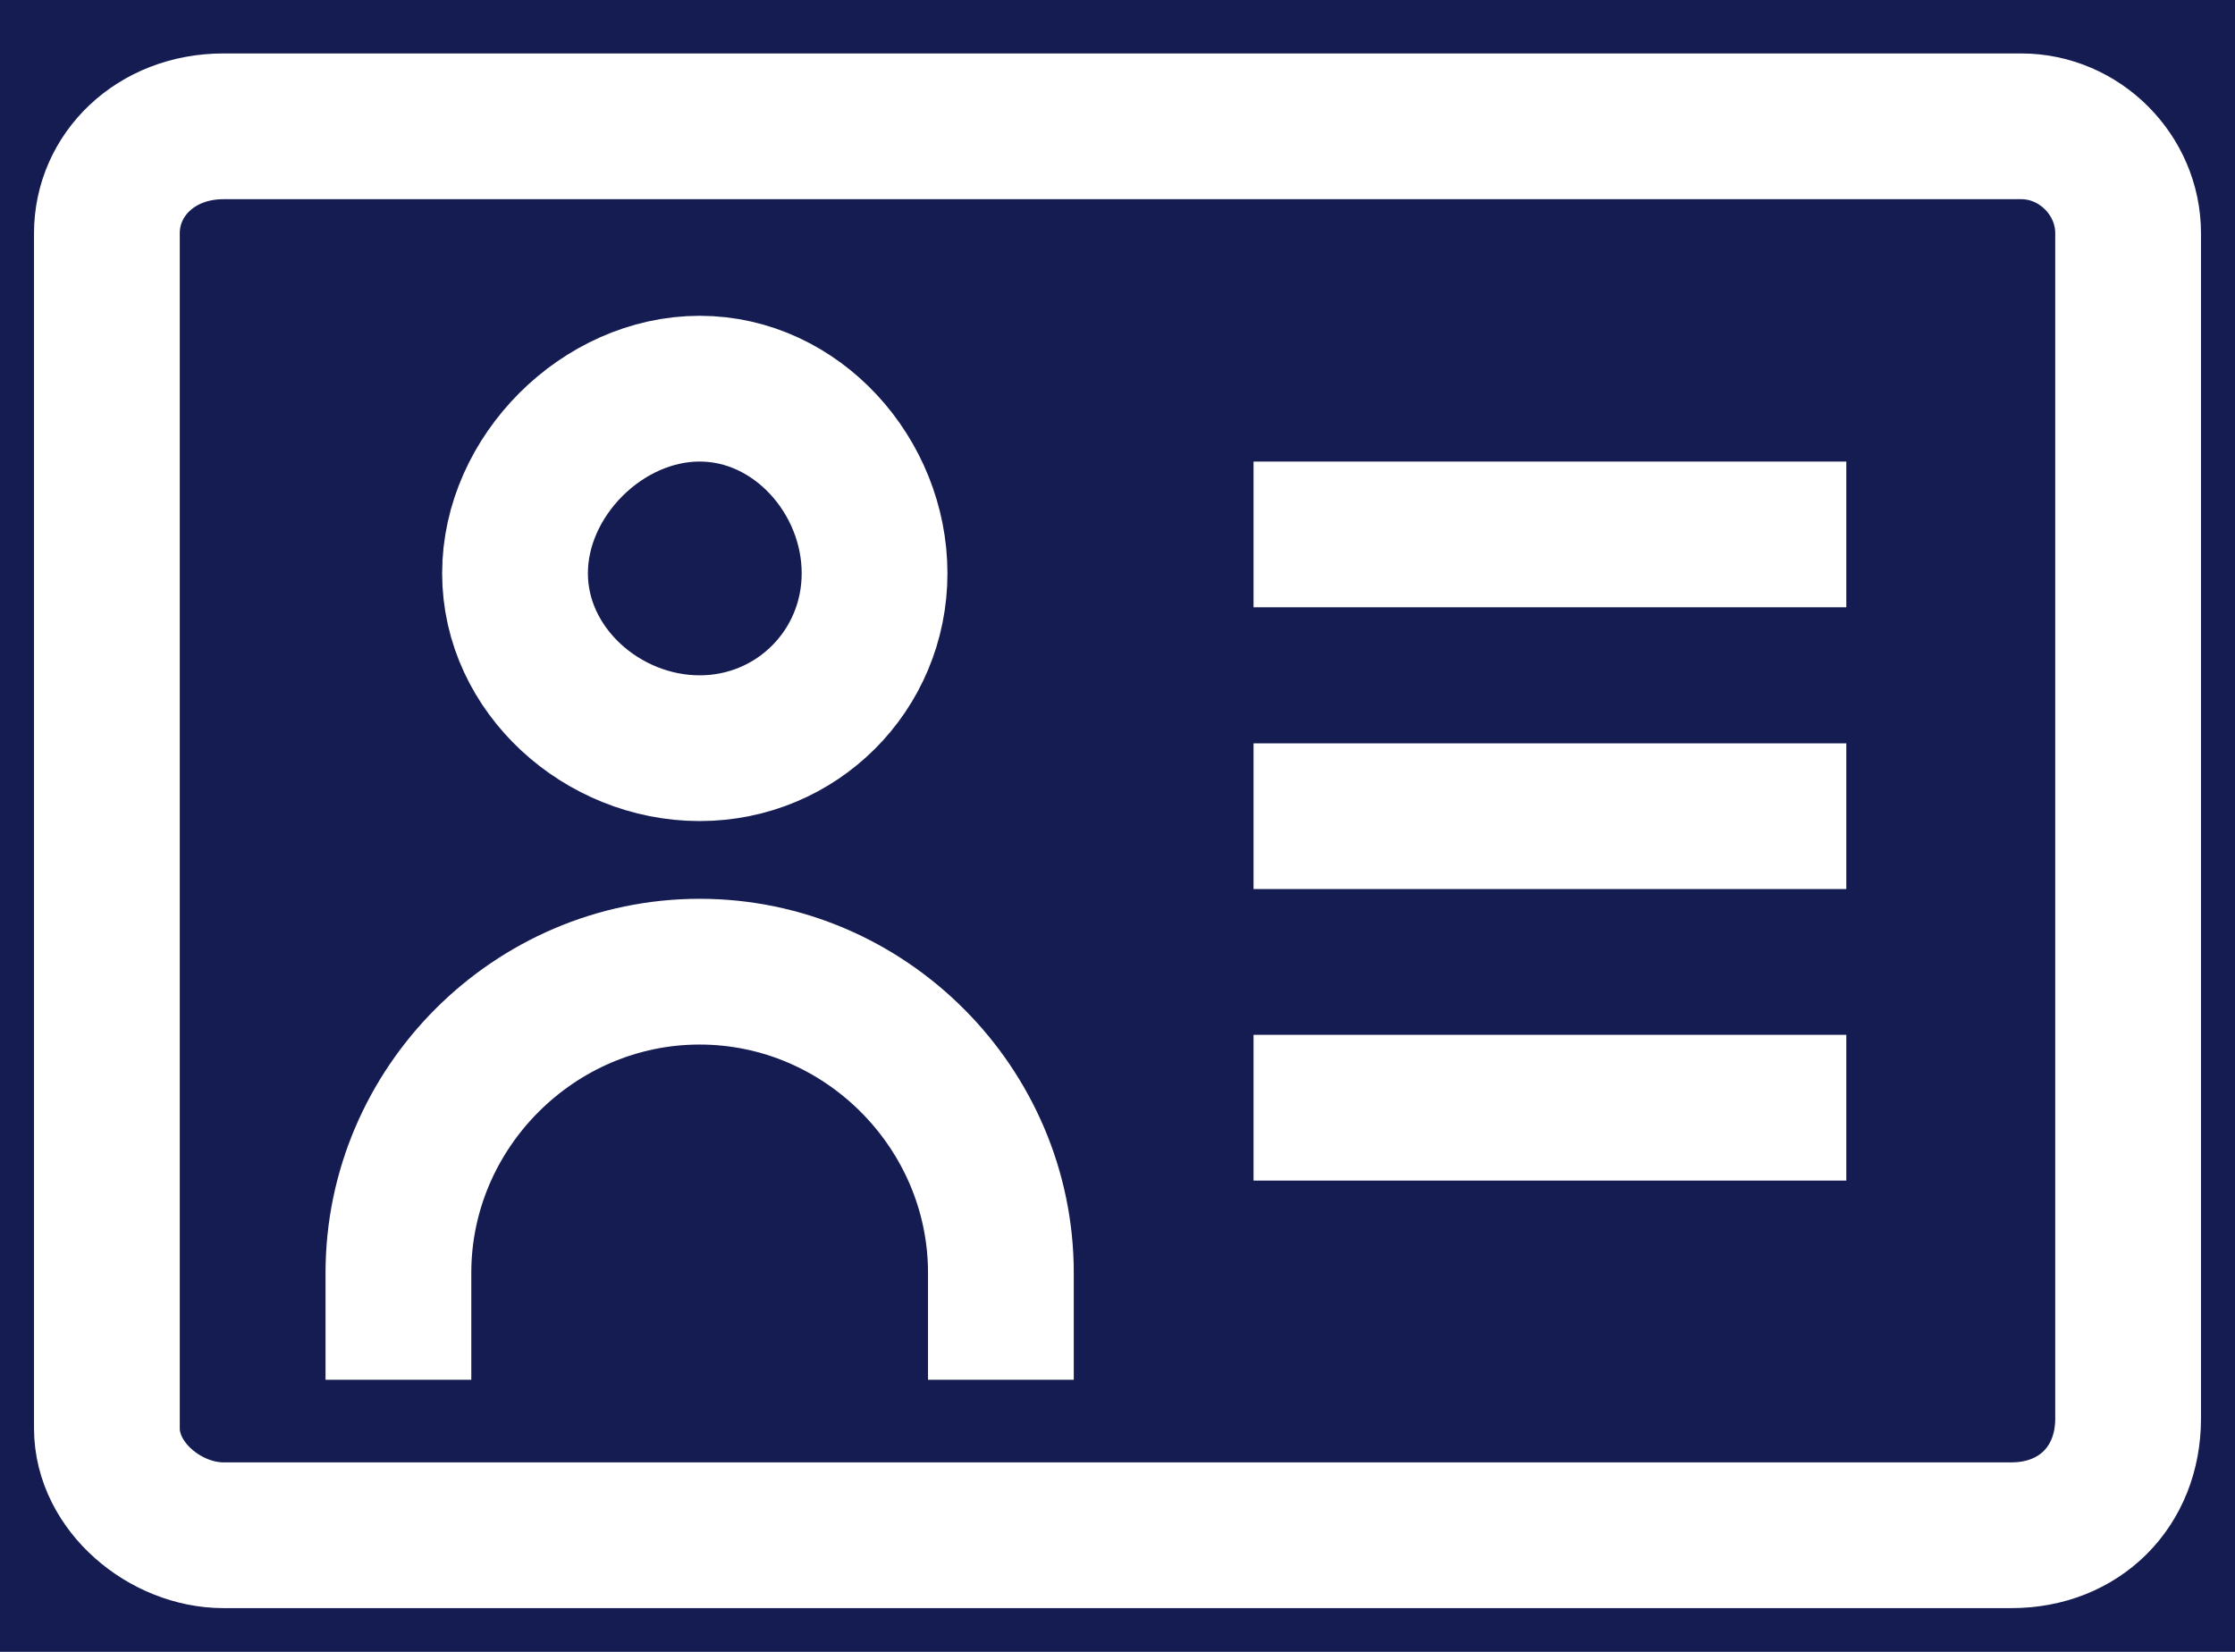 <svg id="Layer_1" xmlns="http://www.w3.org/2000/svg" width="23" height="17" viewBox="0 0 23 17"><style>.st0{fill-rule:evenodd;clip-rule:evenodd;fill:#141C52;} .st1{fill:none;stroke:#FFFFFF;stroke-width:1.5;}</style><path class="st0" d="M0 0h23v17H0z"/><path class="st1" d="M20.7 15.8H2.3c-.6 0-1.2-.5-1.2-1.1V2.4c0-.6.5-1.1 1.2-1.1h18.5c.6 0 1.1.5 1.1 1.1v12.2c0 .7-.5 1.2-1.2 1.2z"/><path class="st1" d="M10.3 14.2v-1.1c0-1.7-1.4-3.1-3.1-3.1-1.7 0-3.1 1.4-3.1 3.1v1.1M9 5.9c0 1-.8 1.8-1.8 1.8s-1.9-.8-1.9-1.8S6.2 4 7.2 4 9 4.9 9 5.9zm3.9-.4H19m-6.1 2.9H19m-6.1 3H19"/></svg>